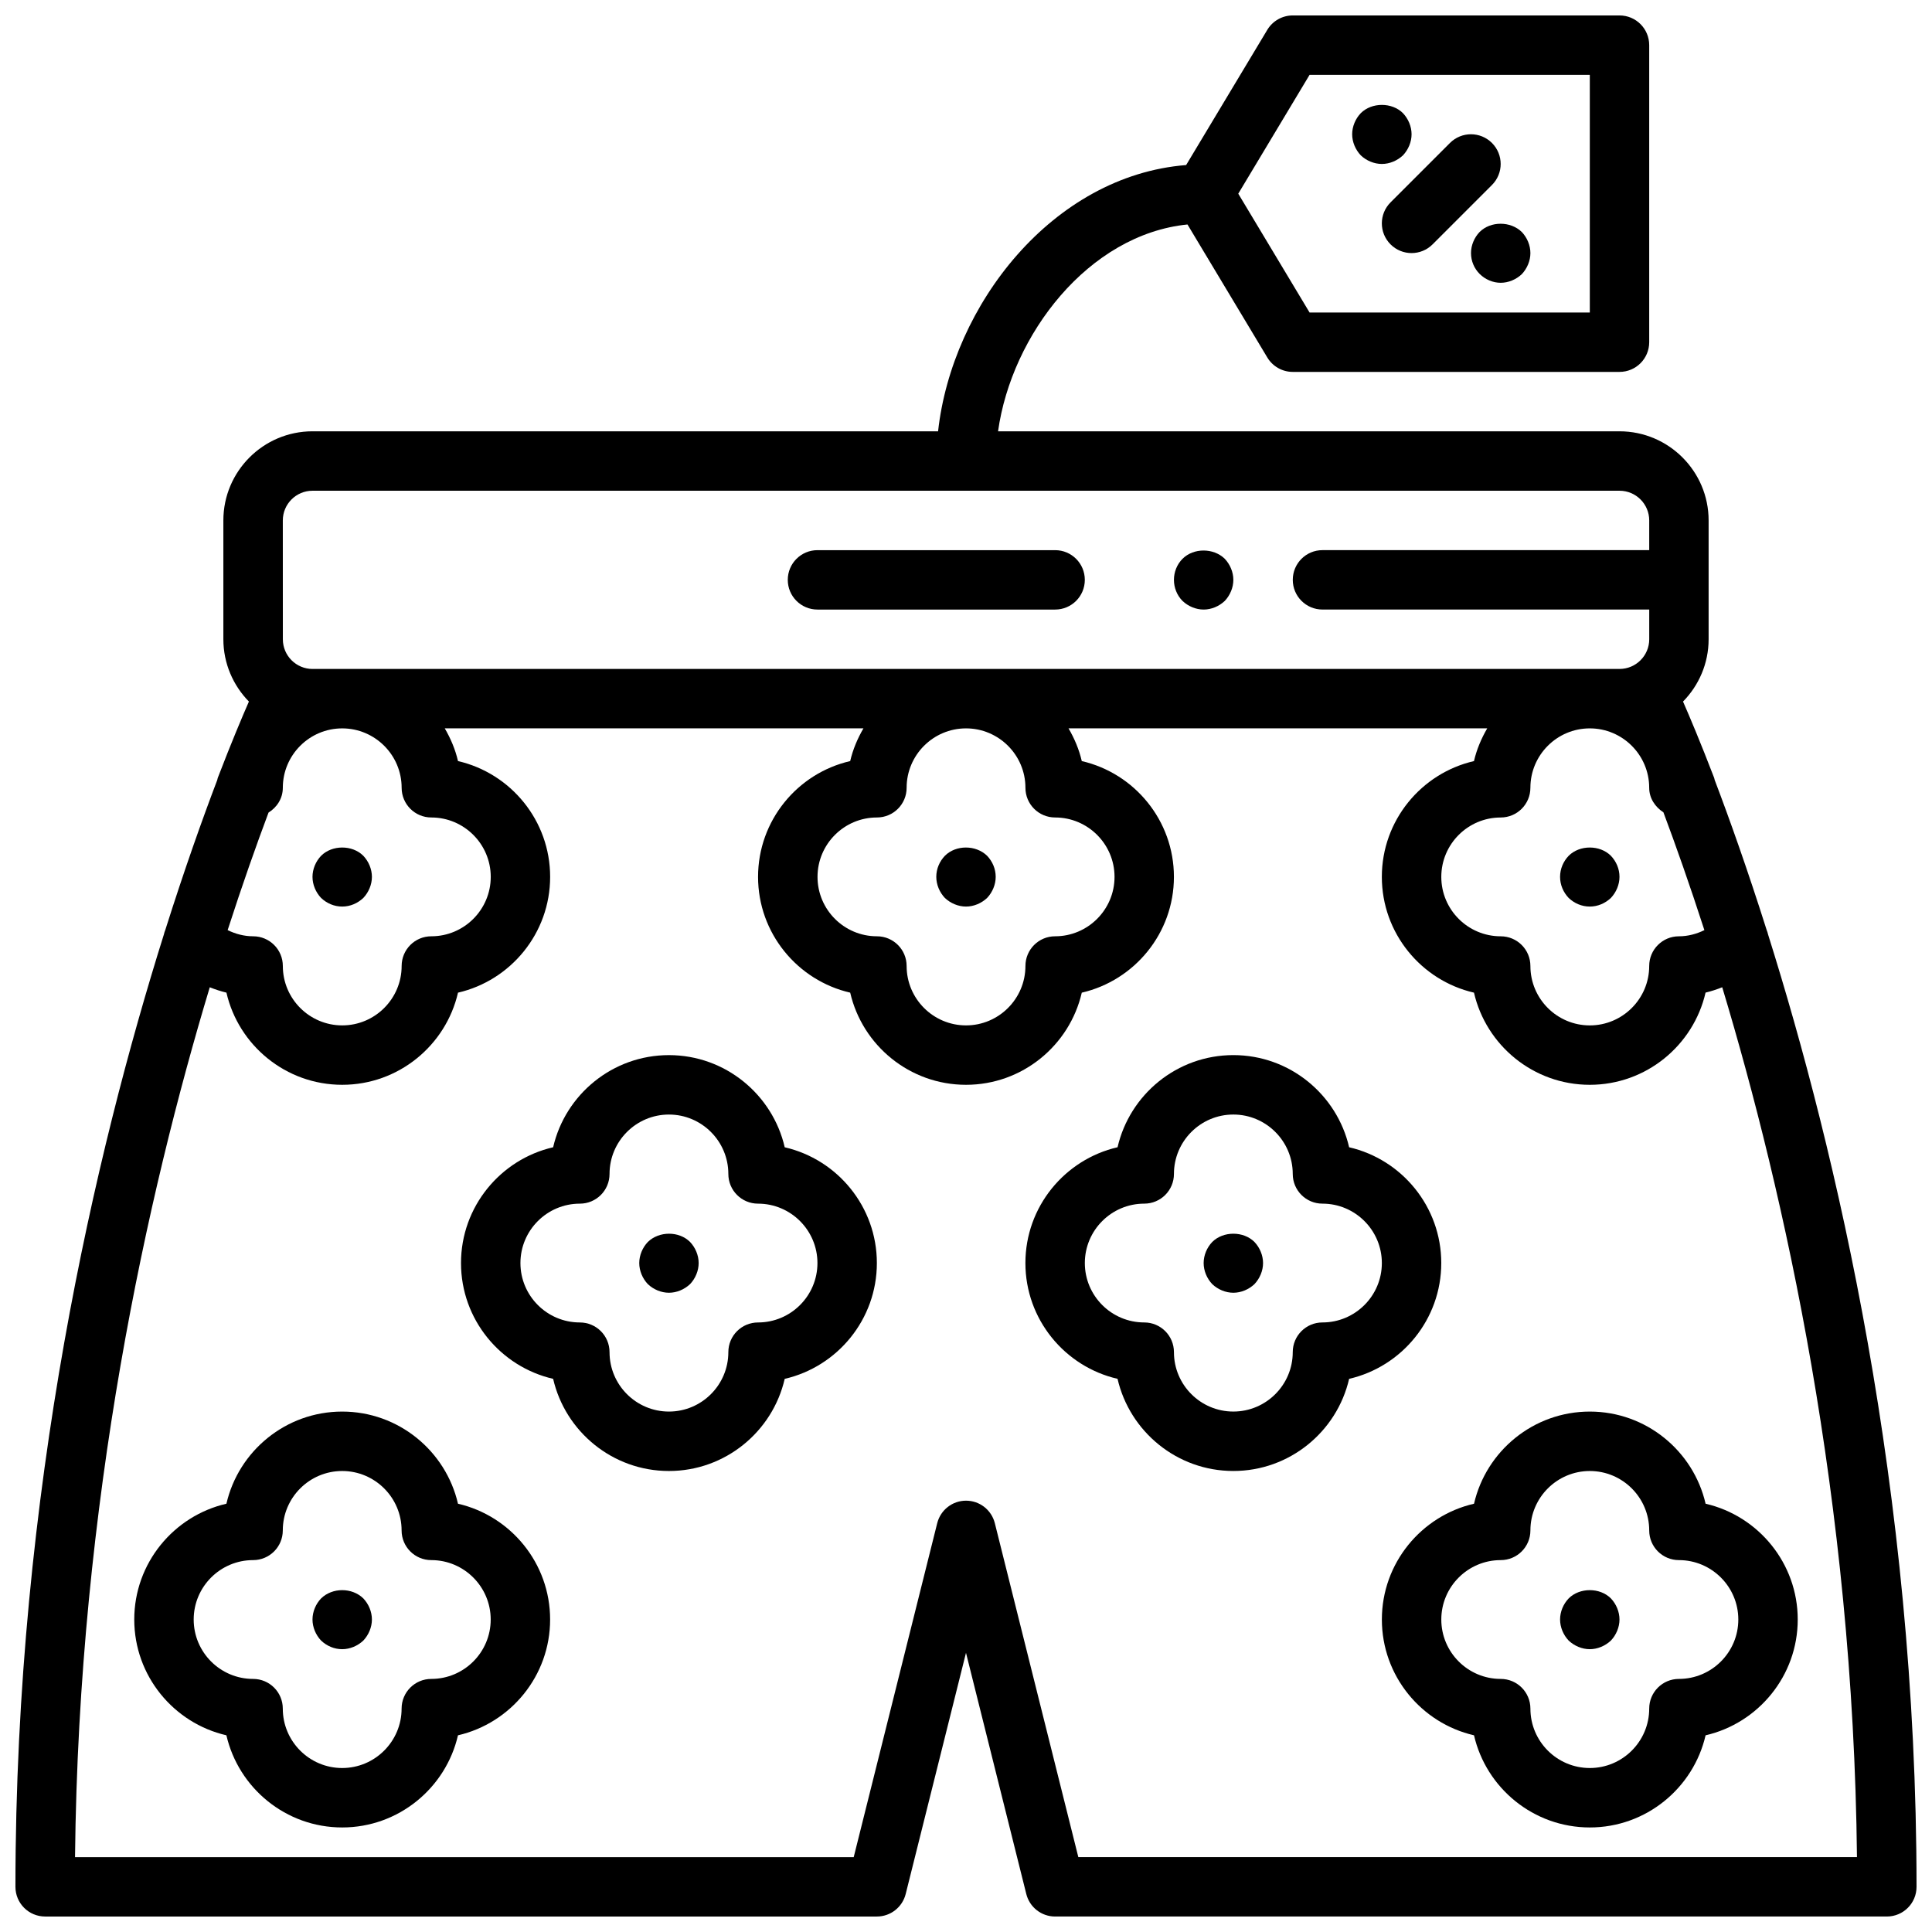 <?xml version="1.0" encoding="UTF-8"?>
<!-- Uploaded to: ICON Repo, www.svgrepo.com, Generator: ICON Repo Mixer Tools -->
<svg width="800px" height="800px" version="1.1" viewBox="144 144 512 512" xmlns="http://www.w3.org/2000/svg">
 <defs>
  <clipPath id="a">
   <path d="m148.09 148.09h503.81v503.81h-503.81z"/>
  </clipPath>
 </defs>
 <g clip-path="url(#a)">
  <path d="m612.56 391.66c-0.109-0.426-0.203-0.82-0.387-1.227-5.055-15.98-9.832-29.395-13.77-39.746-0.055-0.18-0.062-0.371-0.133-0.543-3.629-9.445-6.504-16.238-8.25-20.223 4.184-4.266 6.781-10.094 6.781-16.516v-31.488c0-13.02-10.598-23.617-23.617-23.617h-164.69c3.59-25.633 23.969-52.152 50.199-54.812l21.152 35.242c1.418 2.371 3.977 3.828 6.746 3.828h86.594c4.352 0 7.871-3.519 7.871-7.871v-78.723c0-4.352-3.519-7.871-7.871-7.871h-86.594c-2.769 0-5.328 1.457-6.746 3.816l-21.508 35.832c-35.398 2.812-62.039 37.098-65.738 70.559h-165.79c-13.02 0-23.617 10.598-23.617 23.617v31.488c0 6.422 2.598 12.25 6.769 16.516-1.738 3.969-4.606 10.738-8.219 20.145 0 0.008-0.008 0.016-0.008 0.023-0.008 0.023-0.016 0.039-0.023 0.062-0.07 0.18-0.078 0.363-0.133 0.543-3.938 10.352-8.715 23.766-13.77 39.746-0.18 0.41-0.277 0.805-0.387 1.227-17.977 57.199-39.332 147.21-39.332 252.36 0 4.352 3.519 7.871 7.871 7.871h220.42c3.613 0 6.754-2.457 7.637-5.969l15.98-63.91 15.98 63.914c0.879 3.508 4.019 5.965 7.633 5.965h220.42c4.352 0 7.871-3.519 7.871-7.871 0-105.16-21.355-195.16-39.344-252.37zm-121.51-227.82h74.266v62.977h-74.266l-18.895-31.488zm58.52 188.93c0-8.684 7.062-15.742 15.742-15.742 8.676 0 15.742 7.062 15.742 15.742 0 2.762 1.574 5.086 3.769 6.504 3.203 8.559 6.918 19.043 10.855 31.219-2.098 1.031-4.387 1.637-6.75 1.637-4.352 0-7.871 3.519-7.871 7.871 0 8.684-7.07 15.742-15.742 15.742-8.684 0-15.742-7.062-15.742-15.742 0-4.352-3.519-7.871-7.871-7.871-8.684 0-15.742-7.062-15.742-15.742 0-8.684 7.062-15.742 15.742-15.742 4.348-0.004 7.867-3.519 7.867-7.875zm-330.62-70.848c0-4.344 3.527-7.871 7.871-7.871h346.37c4.344 0 7.871 3.527 7.871 7.871v7.871h-86.59c-4.352 0-7.871 3.519-7.871 7.871 0 4.352 3.519 7.871 7.871 7.871h86.594v7.871c0 4.344-3.527 7.871-7.871 7.871h-7.871l-330.62 0.004h-7.871c-4.344 0-7.871-3.527-7.871-7.871zm196.8 70.848c0 4.352 3.519 7.871 7.871 7.871 8.676 0 15.742 7.062 15.742 15.742 0 8.684-7.07 15.742-15.742 15.742-4.352 0-7.871 3.519-7.871 7.871 0 8.684-7.07 15.742-15.742 15.742-8.684 0-15.742-7.062-15.742-15.742 0-4.352-3.519-7.871-7.871-7.871-8.684 0-15.742-7.062-15.742-15.742 0-8.684 7.062-15.742 15.742-15.742 4.352 0 7.871-3.519 7.871-7.871 0-8.684 7.062-15.742 15.742-15.742 8.672 0 15.742 7.059 15.742 15.742zm-165.31 0c0 4.352 3.519 7.871 7.871 7.871 8.676 0 15.742 7.062 15.742 15.742 0 8.684-7.07 15.742-15.742 15.742-4.352 0-7.871 3.519-7.871 7.871 0 8.684-7.07 15.742-15.742 15.742-8.684 0-15.742-7.062-15.742-15.742 0-4.352-3.519-7.871-7.871-7.871-2.363 0-4.652-0.605-6.754-1.637 3.922-12.148 7.629-22.602 10.832-31.148 2.223-1.383 3.789-3.742 3.789-6.57 0-8.684 7.062-15.742 15.742-15.742 8.676 0 15.746 7.059 15.746 15.742zm179.33 283.39-22.129-88.5c-0.879-3.508-4.019-5.965-7.633-5.965s-6.754 2.457-7.637 5.969l-22.129 88.496h-206.36c0.977-94.48 19.223-175.84 35.707-230.52 1.441 0.566 2.906 1.062 4.418 1.418 3.207 13.969 15.742 24.426 30.684 24.426 14.926 0 27.465-10.445 30.684-24.418 13.973-3.223 24.418-15.762 24.418-30.688 0-14.926-10.445-27.465-24.418-30.684-0.715-3.109-1.953-5.992-3.512-8.676h110.96c-1.559 2.684-2.793 5.566-3.512 8.676-13.973 3.219-24.418 15.758-24.418 30.684 0 14.926 10.445 27.465 24.418 30.684 3.219 13.973 15.754 24.422 30.688 24.422 14.926 0 27.465-10.445 30.684-24.418 13.973-3.223 24.418-15.762 24.418-30.688 0-14.926-10.445-27.465-24.418-30.684-0.715-3.109-1.953-5.992-3.512-8.676h110.96c-1.559 2.684-2.793 5.566-3.512 8.676-13.973 3.219-24.418 15.758-24.418 30.684 0 14.926 10.445 27.465 24.418 30.684 3.219 13.973 15.754 24.422 30.688 24.422s27.473-10.453 30.684-24.434c1.504-0.355 2.977-0.844 4.418-1.418 16.484 54.68 34.73 136.04 35.707 230.52h-206.36z"/>
 </g>
 <path d="m510.21 187.45c2.047 0 4.086-0.867 5.59-2.281 1.418-1.504 2.281-3.543 2.281-5.59s-0.867-4.094-2.281-5.59c-2.914-2.914-8.266-2.914-11.18 0-1.426 1.496-2.281 3.543-2.281 5.59s0.859 4.086 2.281 5.59c1.488 1.418 3.543 2.281 5.59 2.281z"/>
 <path d="m536.11 205.48c-1.426 1.488-2.281 3.543-2.281 5.59 0 2.117 0.859 4.086 2.281 5.512 1.488 1.492 3.543 2.359 5.59 2.359 2.047 0 4.086-0.867 5.59-2.281 1.414-1.504 2.281-3.543 2.281-5.59 0-2.047-0.867-4.102-2.281-5.59-2.992-2.914-8.266-2.914-11.18 0z"/>
 <path d="m512.51 208.76c1.535 1.535 3.551 2.309 5.566 2.309s4.031-0.77 5.566-2.305l15.742-15.742c3.078-3.078 3.078-8.055 0-11.133s-8.055-3.078-11.133 0l-15.742 15.742c-3.078 3.078-3.078 8.051 0 11.129z"/>
 <path d="m360.64 305.54h62.977c4.352 0 7.871-3.519 7.871-7.871 0-4.352-3.519-7.871-7.871-7.871h-62.977c-4.352 0-7.871 3.519-7.871 7.871 0 4.352 3.519 7.871 7.871 7.871z"/>
 <path d="m462.98 305.54c2.047 0 4.086-0.867 5.59-2.281 1.414-1.5 2.281-3.547 2.281-5.59 0-2.047-0.867-4.102-2.281-5.59-2.992-2.914-8.266-2.914-11.18 0-1.496 1.488-2.285 3.543-2.285 5.59 0 2.047 0.789 4.094 2.281 5.59 1.492 1.414 3.547 2.281 5.594 2.281z"/>
 <path d="m351.96 448.04c-3.223-13.973-15.762-24.422-30.688-24.422-14.934 0-27.465 10.445-30.684 24.418-13.973 3.223-24.418 15.762-24.418 30.688s10.445 27.465 24.418 30.684c3.219 13.973 15.75 24.422 30.684 24.422 14.926 0 27.465-10.445 30.684-24.418 13.977-3.223 24.422-15.762 24.422-30.688s-10.445-27.465-24.418-30.684zm-7.07 46.426c-4.352 0-7.871 3.519-7.871 7.871 0 8.684-7.07 15.742-15.742 15.742-8.684 0-15.742-7.062-15.742-15.742 0-4.352-3.519-7.871-7.871-7.871-8.684 0-15.742-7.062-15.742-15.742 0-8.684 7.062-15.742 15.742-15.742 4.352 0 7.871-3.519 7.871-7.871 0-8.684 7.062-15.742 15.742-15.742 8.676 0 15.742 7.062 15.742 15.742 0 4.352 3.519 7.871 7.871 7.871 8.676 0 15.742 7.062 15.742 15.742 0 8.684-7.066 15.742-15.742 15.742z"/>
 <path d="m525.95 478.72c0-14.926-10.445-27.465-24.418-30.684-3.219-13.973-15.758-24.422-30.684-24.422-14.934 0-27.465 10.445-30.684 24.418-13.977 3.223-24.422 15.762-24.422 30.688s10.445 27.465 24.418 30.684c3.223 13.973 15.754 24.422 30.688 24.422 14.926 0 27.465-10.445 30.684-24.418 13.973-3.223 24.418-15.762 24.418-30.688zm-31.488 15.742c-4.352 0-7.871 3.519-7.871 7.871 0 8.684-7.07 15.742-15.742 15.742-8.684 0-15.742-7.062-15.742-15.742 0-4.352-3.519-7.871-7.871-7.871-8.684 0-15.742-7.062-15.742-15.742 0-8.684 7.062-15.742 15.742-15.742 4.352 0 7.871-3.519 7.871-7.871 0-8.684 7.062-15.742 15.742-15.742 8.676 0 15.742 7.062 15.742 15.742 0 4.352 3.519 7.871 7.871 7.871 8.676 0 15.742 7.062 15.742 15.742 0.004 8.684-7.066 15.742-15.742 15.742z"/>
 <path d="m596 542.5c-3.219-13.973-15.758-24.418-30.684-24.418-14.934 0-27.465 10.445-30.684 24.418-13.977 3.223-24.422 15.762-24.422 30.688 0 14.926 10.445 27.465 24.418 30.684 3.219 13.973 15.754 24.422 30.688 24.422 14.926 0 27.465-10.445 30.684-24.418 13.973-3.223 24.418-15.762 24.418-30.688 0-14.926-10.445-27.465-24.418-30.688zm-7.07 46.43c-4.352 0-7.871 3.519-7.871 7.871 0 8.684-7.07 15.742-15.742 15.742-8.684 0-15.742-7.062-15.742-15.742 0-4.352-3.519-7.871-7.871-7.871-8.684 0-15.742-7.062-15.742-15.742 0-8.684 7.062-15.742 15.742-15.742 4.352 0 7.871-3.519 7.871-7.871 0-8.684 7.062-15.742 15.742-15.742 8.676 0 15.742 7.062 15.742 15.742 0 4.352 3.519 7.871 7.871 7.871 8.676 0 15.742 7.062 15.742 15.742 0.004 8.684-7.066 15.742-15.742 15.742z"/>
 <path d="m265.37 542.5c-3.219-13.973-15.758-24.418-30.684-24.418-14.934 0-27.465 10.445-30.684 24.418-13.977 3.223-24.422 15.762-24.422 30.688 0 14.926 10.445 27.465 24.418 30.684 3.219 13.973 15.754 24.422 30.688 24.422 14.926 0 27.465-10.445 30.684-24.418 13.973-3.223 24.418-15.762 24.418-30.688 0-14.926-10.445-27.465-24.418-30.688zm-7.07 46.43c-4.352 0-7.871 3.519-7.871 7.871 0 8.684-7.07 15.742-15.742 15.742-8.684 0-15.742-7.062-15.742-15.742 0-4.352-3.519-7.871-7.871-7.871-8.684 0-15.742-7.062-15.742-15.742 0-8.684 7.062-15.742 15.742-15.742 4.352 0 7.871-3.519 7.871-7.871 0-8.684 7.062-15.742 15.742-15.742 8.676 0 15.742 7.062 15.742 15.742 0 4.352 3.519 7.871 7.871 7.871 8.676 0 15.742 7.062 15.742 15.742 0.004 8.684-7.066 15.742-15.742 15.742z"/>
 <path d="m234.69 384.25c2.117 0 4.086-0.867 5.59-2.281 1.414-1.496 2.281-3.543 2.281-5.59 0-2.047-0.867-4.102-2.281-5.59-2.914-2.914-8.266-2.914-11.18 0-1.426 1.488-2.285 3.543-2.285 5.59 0 2.047 0.859 4.094 2.281 5.59 1.492 1.414 3.457 2.281 5.594 2.281z"/>
 <path d="m315.69 473.13c-1.422 1.488-2.281 3.543-2.281 5.59s0.859 4.094 2.281 5.59c1.488 1.418 3.543 2.281 5.59 2.281s4.086-0.867 5.59-2.281c1.418-1.496 2.281-3.543 2.281-5.59s-0.867-4.102-2.281-5.59c-2.914-2.91-8.188-2.91-11.18 0z"/>
 <path d="m400 384.25c2.047 0 4.086-0.867 5.59-2.281 1.414-1.496 2.281-3.543 2.281-5.59 0-2.133-0.867-4.102-2.281-5.59-2.992-2.914-8.266-2.914-11.18 0-1.426 1.488-2.285 3.457-2.285 5.59 0 2.047 0.859 4.094 2.281 5.59 1.492 1.414 3.547 2.281 5.594 2.281z"/>
 <path d="m465.26 473.13c-1.426 1.488-2.281 3.543-2.281 5.59s0.859 4.094 2.281 5.59c1.488 1.418 3.543 2.281 5.59 2.281s4.086-0.867 5.59-2.281c1.414-1.496 2.281-3.543 2.281-5.59s-0.867-4.102-2.281-5.59c-2.914-2.91-8.266-2.91-11.18 0z"/>
 <path d="m559.72 567.59c-1.426 1.488-2.285 3.543-2.285 5.59s0.859 4.094 2.281 5.59c1.492 1.414 3.547 2.281 5.594 2.281s4.086-0.867 5.59-2.281c1.414-1.496 2.281-3.543 2.281-5.59s-0.867-4.102-2.281-5.59c-2.914-2.914-8.27-2.914-11.18 0z"/>
 <path d="m565.31 384.25c2.117 0 4.086-0.867 5.59-2.281 1.414-1.496 2.281-3.543 2.281-5.59 0-2.133-0.867-4.102-2.281-5.59-2.914-2.914-8.266-2.914-11.18 0-1.426 1.488-2.285 3.457-2.285 5.59 0 2.125 0.859 4.094 2.281 5.59 1.492 1.414 3.457 2.281 5.594 2.281z"/>
 <path d="m229.1 567.59c-1.426 1.488-2.285 3.543-2.285 5.59s0.859 4.094 2.281 5.59c1.492 1.414 3.457 2.281 5.594 2.281 2.047 0 4.086-0.867 5.59-2.281 1.414-1.496 2.281-3.543 2.281-5.59s-0.867-4.102-2.281-5.59c-2.992-2.914-8.188-2.914-11.18 0z"/>
</svg>